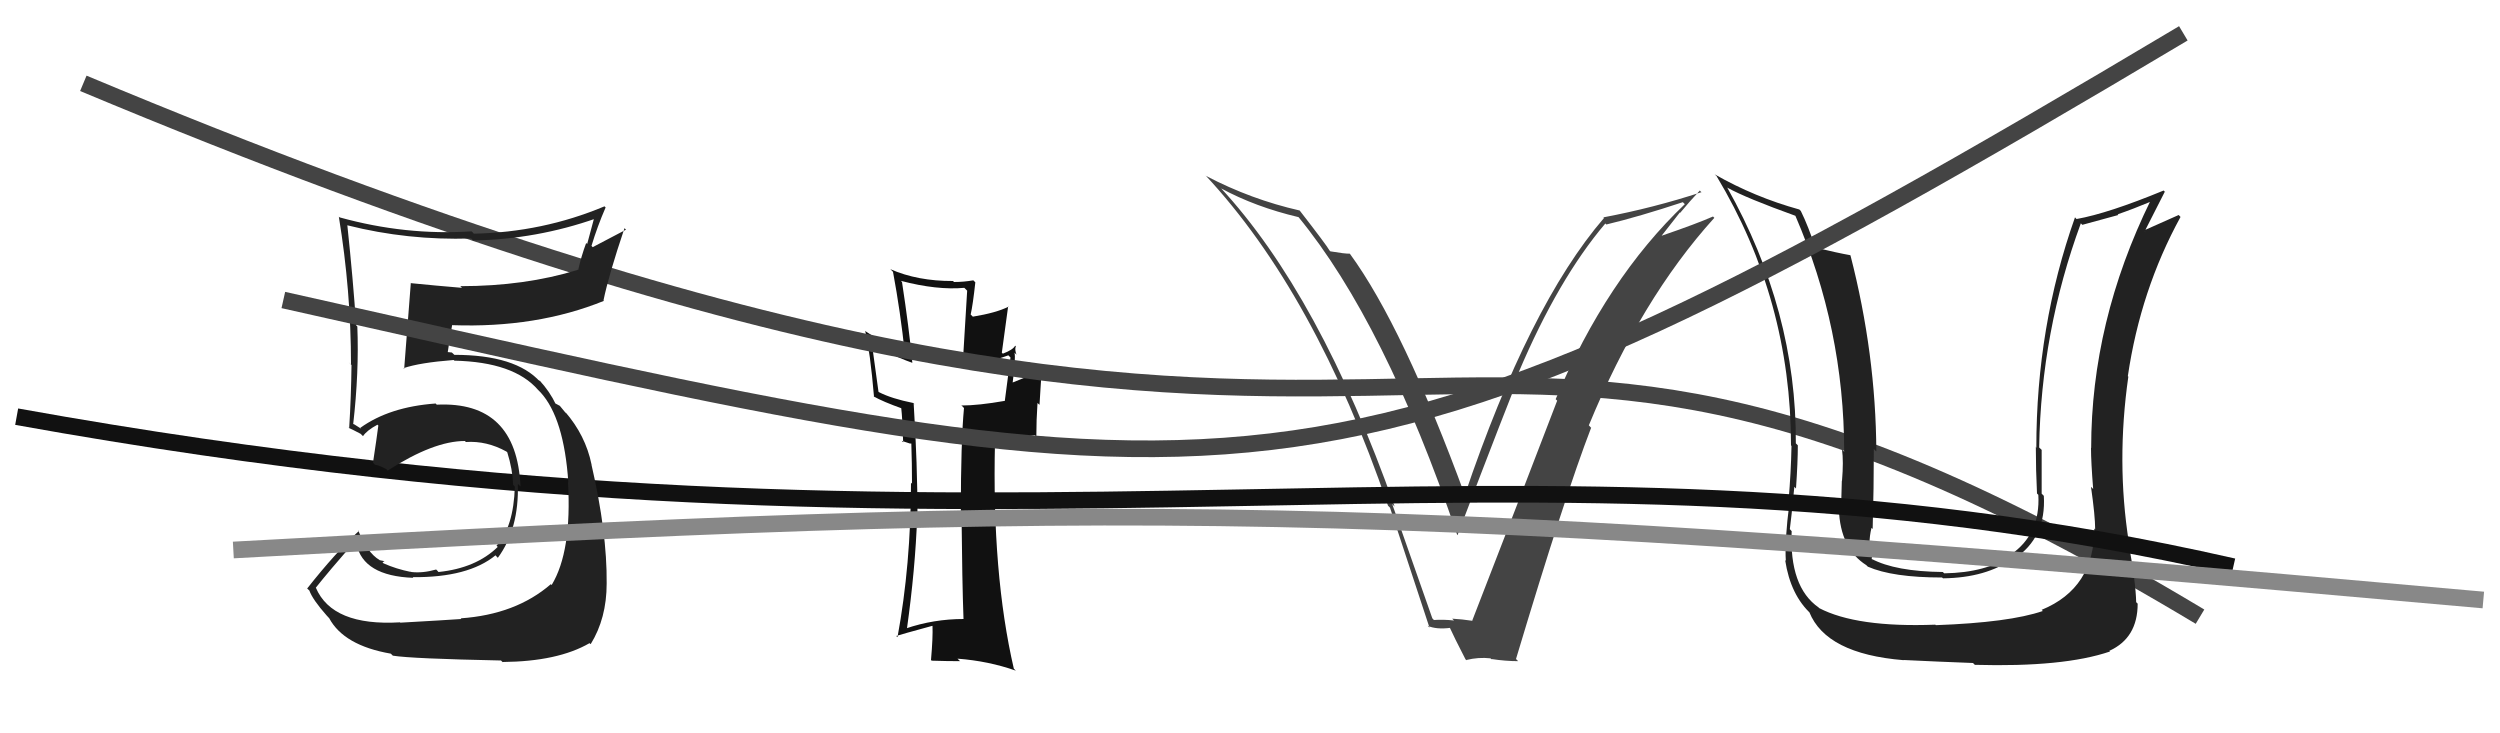 <svg xmlns="http://www.w3.org/2000/svg" width="150" height="44" viewBox="0,0,150,44"><path fill="#444" d="M86.10 37.27L85.94 37.10L83.53 30.24L83.68 30.40Q79.17 17.66 73.23 11.26L73.30 11.33L73.26 11.30Q75.33 12.42 77.92 13.03L77.96 13.06L77.89 13.00Q83.09 19.33 87.43 32.09L87.46 32.12L87.45 32.11Q90.53 24.03 91.21 22.43L91.08 22.30L91.12 22.34Q93.50 16.73 96.32 13.41L96.40 13.49L96.38 13.47Q98.34 13.00 100.97 12.13L101.08 12.24L101.09 12.25Q96.39 16.72 93.34 23.95L93.34 23.95L93.43 24.04Q92.03 27.71 88.34 37.22L88.28 37.16L88.36 37.25Q87.70 37.15 87.13 37.12L87.24 37.23L87.24 37.23Q86.60 37.16 86.03 37.20ZM91.07 39.65L91.13 39.71L90.96 39.54Q93.91 29.70 95.47 25.66L95.45 25.65L95.33 25.52Q98.45 17.94 102.86 13.07L102.76 12.97L102.78 12.99Q101.81 13.42 99.71 14.14L99.70 14.14L100.79 12.75L100.81 12.77Q101.38 12.08 101.99 11.43L102.04 11.49L102.09 11.53Q99.22 12.47 96.21 13.04L96.15 12.98L96.24 13.08Q91.75 18.29 87.87 29.75L87.95 29.83L87.93 29.81Q84.19 19.60 80.99 15.22L81.13 15.36L80.99 15.22Q80.70 15.23 79.82 15.08L79.82 15.08L79.78 15.04Q79.58 14.69 77.98 12.63L78.03 12.67L77.98 12.63Q75.07 11.97 72.37 10.56L72.33 10.52L72.30 10.49Q78.90 17.55 83.28 30.34L83.31 30.37L83.40 30.46Q84.59 34.08 85.77 37.66L85.72 37.61L85.66 37.55Q86.19 37.78 87.03 37.67L86.95 37.58L86.96 37.60Q87.24 38.22 87.93 39.56L88.01 39.64L87.98 39.60Q88.71 39.42 89.43 39.50L89.55 39.62L89.48 39.54Q90.33 39.67 91.09 39.67Z"/><path fill="#111" d="M57.82 37.15L57.87 37.19L57.82 37.14Q56.02 37.14 54.35 37.71L54.43 37.78L54.41 37.77Q54.92 34.13 55.03 31.00L54.95 30.93L55.05 31.02Q55.05 27.86 54.82 24.21L54.94 24.32L54.80 24.18Q53.50 23.92 52.74 23.53L52.71 23.51L52.29 20.46L52.33 20.50Q53.14 21.20 54.74 21.77L54.73 21.76L54.74 21.76Q54.54 19.66 54.12 16.92L54.11 16.91L54.05 16.85Q56.22 17.42 57.86 17.27L58.03 17.44L57.76 21.89L57.76 21.90Q59.17 21.81 60.50 21.32L60.48 21.30L60.63 21.45Q60.52 22.29 60.29 24.04L60.34 24.10L60.30 24.05Q58.71 24.33 57.68 24.33L57.72 24.36L57.84 24.48Q57.65 26.47 57.65 30.73L57.72 30.80L57.69 30.77Q57.73 34.96 57.81 37.13ZM60.98 20.81L60.89 20.72L60.91 20.74Q60.78 20.99 60.17 21.22L60.11 21.16L60.49 18.37L60.51 18.40Q59.78 18.77 58.37 19.00L58.21 18.84L58.24 18.87Q58.37 18.31 58.52 16.94L58.49 16.91L58.40 16.82Q57.82 16.92 57.24 16.92L57.30 16.98L57.18 16.86Q55.06 16.87 53.42 16.15L53.56 16.29L53.58 16.31Q54.03 18.73 54.29 21.20L54.30 21.22L54.19 21.11Q53.46 20.91 51.94 19.88L51.75 19.69L51.91 19.85Q52.21 21.10 52.44 23.80L52.48 23.85L52.41 23.78Q52.97 24.10 54.15 24.52L54.16 24.53L54.07 24.44Q54.15 25.13 54.19 26.54L54.10 26.45L54.59 26.61L54.68 26.61L54.68 26.62Q54.72 27.83 54.72 29.01L54.75 29.05L54.66 28.96Q54.65 33.89 53.85 38.23L53.82 38.20L53.77 38.16Q54.00 38.08 55.94 37.55L56.02 37.63L55.95 37.55Q55.98 38.23 55.86 39.60L55.98 39.72L55.90 39.64Q56.81 39.67 57.61 39.67L57.55 39.62L57.45 39.52Q59.31 39.66 60.95 40.24L60.90 40.19L60.83 40.12Q59.51 34.42 59.70 26.50L59.71 26.50L62.09 26.11L62.18 26.20Q62.18 25.21 62.25 24.18L62.37 24.29L62.50 22.21L62.49 22.21Q61.94 22.49 60.76 22.95L60.67 22.86L60.76 22.95Q60.95 21.50 60.87 21.16L60.95 21.24L60.99 21.28Q60.87 20.97 60.95 20.78Z"/><path d="M5 5 C91 41,82 7,132 37" stroke="#444" fill="none"/><path fill="#222" d="M125.58 31.64L125.57 31.63L125.66 31.71Q125.66 35.29 122.50 36.59L122.47 36.56L122.57 36.66Q120.56 37.35 116.15 37.51L116.23 37.59L116.12 37.48Q111.39 37.66 109.14 36.48L109.15 36.49L109.12 36.45Q107.35 35.22 107.50 31.87L107.41 31.77L107.39 31.75Q107.47 31.19 107.66 29.21L107.70 29.25L107.76 29.31Q107.87 27.71 107.87 26.72L107.74 26.59L107.75 26.60Q107.80 18.66 103.62 11.23L103.71 11.33L103.66 11.27Q104.76 11.88 107.73 12.95L107.80 13.02L107.72 12.94Q110.65 19.72 110.65 27.10L110.64 27.09L110.52 26.97Q110.62 27.67 110.52 28.85L110.58 28.91L110.51 28.84Q110.47 30.08 110.47 30.69L110.35 30.57L110.33 30.54Q110.42 32.92 111.98 33.91L112.07 34.00L112.07 34.00Q113.55 34.65 116.52 34.65L116.57 34.69L116.58 34.70Q119.17 34.67 120.81 33.49L120.80 33.47L120.85 33.53Q122.78 32.26 122.63 29.75L122.58 29.70L122.50 29.62Q122.50 28.32 122.50 26.99L122.55 27.04L122.35 26.85Q122.46 19.91 124.85 13.40L124.94 13.49L127.10 12.90L127.06 12.86Q127.99 12.54 129.09 12.08L129.07 12.06L129.04 12.02Q125.47 19.31 125.47 26.88L125.46 26.87L125.46 26.87Q125.46 27.71 125.59 29.34L125.44 29.19L125.46 29.21Q125.71 30.96 125.71 31.76ZM127.75 32.55L127.78 32.58L127.73 32.53Q126.97 27.70 127.70 22.60L127.63 22.53L127.67 22.57Q128.43 17.40 130.83 13.02L130.80 12.98L130.72 12.90Q130.08 13.18 128.63 13.83L128.75 13.94L128.68 13.88Q129.09 13.06 129.89 11.50L129.94 11.56L129.82 11.43Q126.50 12.80 124.60 13.14L124.57 13.12L124.50 13.04Q122.18 19.59 122.18 26.86L122.08 26.77L122.15 26.84Q122.15 28.20 122.22 29.61L122.19 29.58L122.30 29.69Q122.43 32.06 120.64 33.28L120.55 33.19L120.68 33.32Q119.17 34.36 116.66 34.40L116.63 34.38L116.57 34.32Q113.73 34.29 112.29 33.53L112.41 33.66L112.30 33.55Q112.37 33.20 112.29 32.74L112.25 32.69L112.17 32.62Q112.17 32.16 112.29 31.67L112.21 31.59L112.36 31.74Q112.43 29.26 112.43 26.94L112.50 27.01L112.58 27.09Q112.55 21.23 111.03 15.33L111.04 15.34L111.01 15.31Q110.27 15.18 108.86 14.84L108.80 14.78L108.94 14.92Q108.50 13.57 108.05 12.66L107.93 12.54L107.96 12.57Q105.28 11.83 102.88 10.46L102.89 10.47L102.99 10.56Q107.46 18.00 107.46 26.72L107.47 26.74L107.49 26.75Q107.46 28.36 107.31 30.07L107.29 30.06L107.37 30.14Q107.07 32.47 107.15 33.65L107.11 33.61L107.11 33.61Q107.43 35.72 108.69 36.86L108.59 36.76L108.56 36.73Q109.57 39.23 114.21 39.61L114.23 39.62L114.21 39.60Q116.25 39.70 118.38 39.78L118.53 39.93L118.49 39.89Q123.82 40.04 126.60 39.09L126.53 39.02L126.56 39.05Q128.26 38.28 128.26 36.22L128.30 36.26L128.17 36.13Q128.15 34.97 127.70 32.50Z"/><path d="M1 25 C62 36,90 24,134 34" stroke="#111" fill="none"/><path fill="#222" d="M24.07 37.40L24.01 37.35L24.00 37.34Q19.94 37.58 18.95 35.26L18.98 35.28L18.95 35.26Q19.71 34.30 21.27 32.51L21.32 32.56L21.39 32.64Q21.79 34.56 24.80 34.67L24.73 34.60L24.76 34.63Q28.09 34.66 29.73 33.32L29.73 33.32L29.87 33.47Q31.15 31.73 31.07 29.03L31.07 29.03L31.23 29.19Q31.00 24.05 26.20 24.28L26.25 24.33L26.14 24.21Q23.37 24.41 21.62 25.67L21.68 25.73L21.27 25.47L21.13 25.41L21.19 25.46Q21.55 22.33 21.44 19.59L21.31 19.46L21.37 19.52Q21.19 16.82 20.84 13.51L20.91 13.57L20.85 13.52Q24.46 14.43 28.27 14.31L28.27 14.31L28.38 14.43Q32.20 14.36 35.78 13.10L35.67 13.00L35.23 14.64L35.17 14.58Q34.88 15.36 34.69 16.20L34.60 16.11L34.67 16.19Q31.51 17.17 27.62 17.17L27.56 17.11L27.72 17.27Q26.15 17.14 24.66 16.99L24.78 17.10L24.65 16.97Q24.59 17.68 24.25 22.13L24.30 22.18L24.21 22.09Q25.17 21.76 27.22 21.60L27.17 21.55L27.26 21.64Q30.84 21.72 32.29 23.40L32.35 23.46L32.44 23.55Q33.84 25.09 34.10 28.94L34.06 28.90L34.08 28.92Q34.32 33.08 33.10 35.10L33.13 35.13L33.05 35.05Q30.95 36.87 27.64 37.10L27.69 37.15L27.68 37.14Q26.69 37.21 24.02 37.36ZM30.16 39.73L30.18 39.75L30.16 39.72Q33.47 39.69 35.37 38.59L35.42 38.63L35.44 38.65Q36.40 37.10 36.40 35.01L36.34 34.94L36.40 35.01Q36.43 31.95 35.48 27.84L35.54 27.90L35.49 27.86Q35.13 26.12 33.91 24.71L33.93 24.73L33.96 24.80L33.59 24.35L33.27 24.18L33.36 24.28Q32.99 23.49 32.35 22.80L32.45 22.90L32.29 22.79L32.41 22.91Q30.95 21.29 27.26 21.29L27.11 21.15L26.82 21.12L26.86 21.16Q26.94 20.60 27.13 19.49L27.14 19.50L27.14 19.51Q32.20 19.69 36.24 18.05L36.12 17.94L36.21 18.02Q36.52 16.51 37.47 13.69L37.56 13.78L35.56 14.83L35.49 14.75Q35.84 13.59 36.34 12.44L36.34 12.45L36.27 12.38Q32.55 13.94 28.43 14.02L28.36 13.94L28.29 13.88Q24.33 14.14 20.37 13.04L20.24 12.91L20.33 13.00Q21.06 17.46 21.06 21.88L20.92 21.73L21.09 21.90Q21.07 23.78 20.95 25.69L20.86 25.60L20.96 25.69Q21.07 25.73 21.64 26.03L21.69 26.08L21.78 26.17Q22.00 25.83 22.65 25.48L22.67 25.51L22.70 25.53Q22.61 26.24 22.38 27.76L22.48 27.86L22.49 27.88Q22.76 27.92 23.18 28.15L23.35 28.32L23.27 28.23Q26.02 26.46 27.89 26.46L27.92 26.49L27.96 26.52Q29.20 26.44 30.38 27.09L30.43 27.13L30.44 27.15Q30.75 28.14 30.79 29.09L30.84 29.14L30.89 29.20Q30.82 31.63 29.79 32.74L29.91 32.86L29.87 32.81Q28.56 34.09 26.31 34.32L26.23 34.23L26.17 34.17Q25.36 34.40 24.68 34.32L24.55 34.20L24.67 34.32Q23.77 34.14 23.01 33.80L22.95 33.74L23.07 33.67L22.78 33.61L22.77 33.60Q22.03 33.16 21.49 31.82L21.59 31.92L21.53 31.86Q20.11 33.18 18.43 35.31L18.44 35.32L18.56 35.43Q18.76 35.98 19.60 36.93L19.73 37.07L19.75 37.09Q20.63 38.73 23.45 39.22L23.54 39.31L23.57 39.34Q24.69 39.52 30.06 39.63Z"/><path d="M14 33 C68 30,82 30,149 36" stroke="#888" fill="none"/><path d="M17 18 C75 31,79 33,131 2" stroke="#444" fill="none"/></svg>